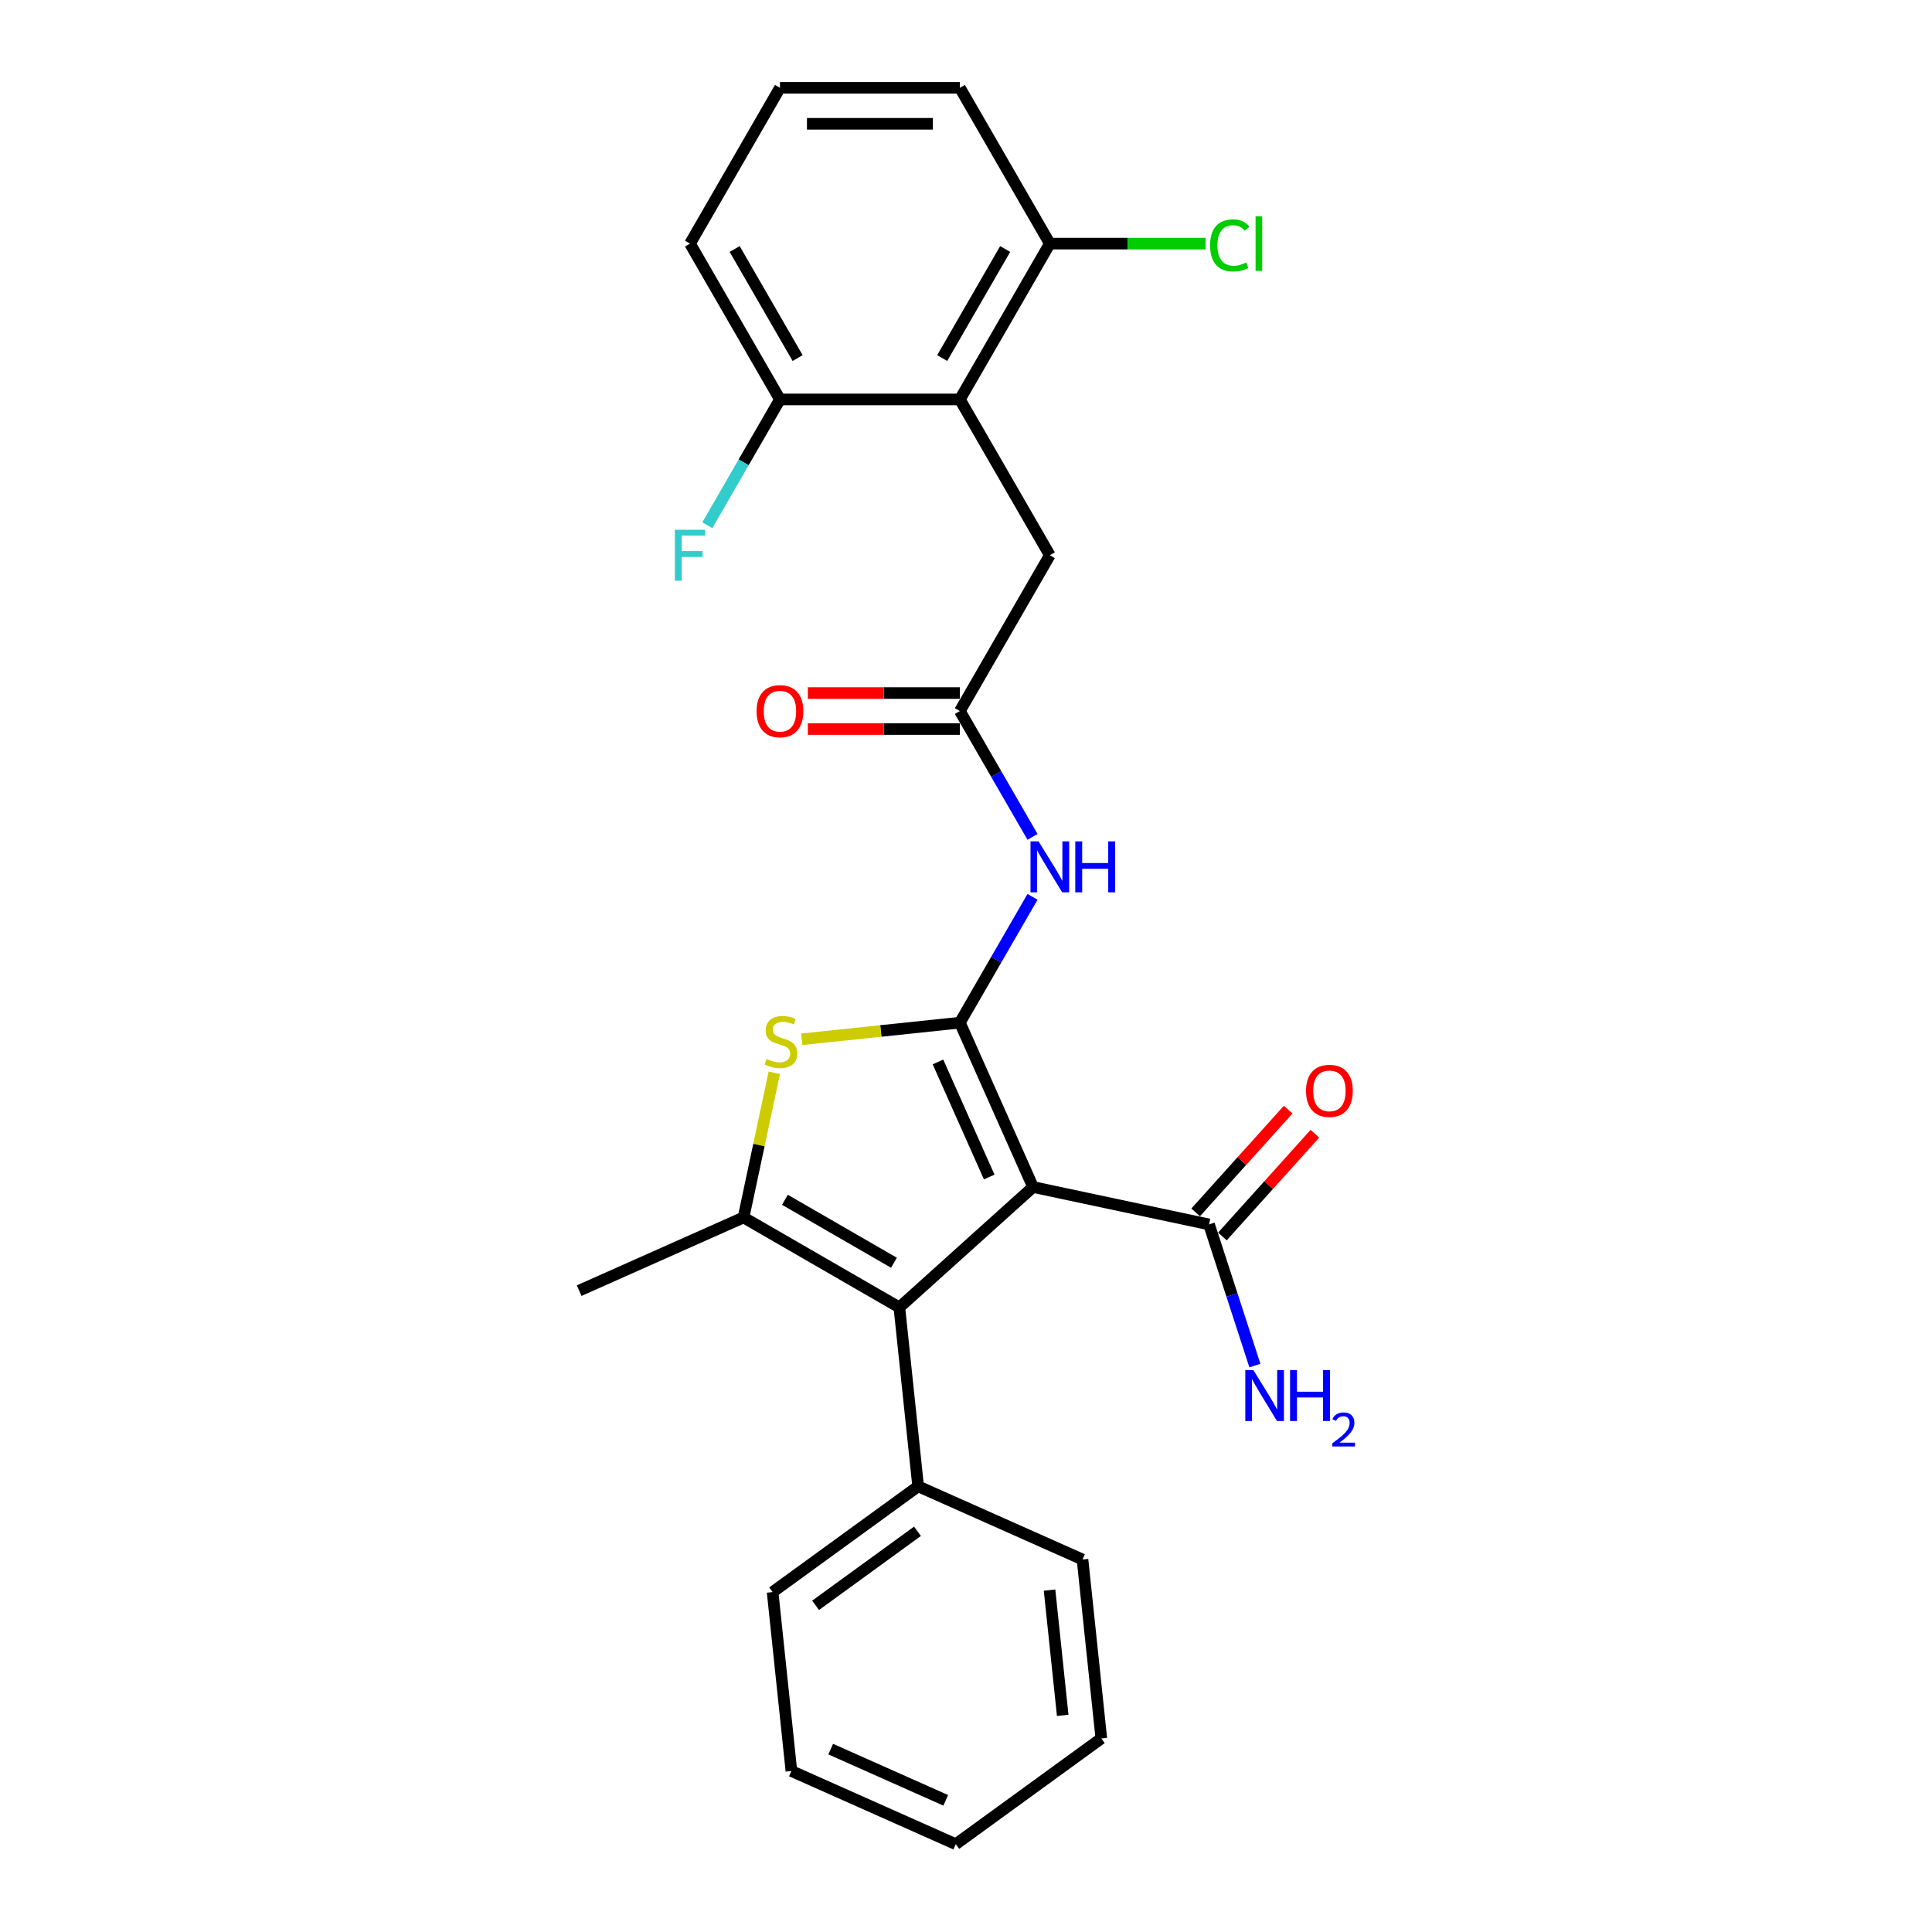 <?xml version='1.0' encoding='iso-8859-1'?>
<svg version='1.1' baseProfile='full'
              xmlns='http://www.w3.org/2000/svg'
                      xmlns:rdkit='http://www.rdkit.org/xml'
                      xmlns:xlink='http://www.w3.org/1999/xlink'
                  xml:space='preserve'
width='1000px' height='1000px' viewBox='0 0 1000 1000'>
<!-- END OF HEADER -->
<rect style='opacity:1.0;fill:#FFFFFF;stroke:none' width='1000' height='1000' x='0' y='0'> </rect>
<path class='bond-0' d='M 496.828,529.329 L 534.704,614.4' style='fill:none;fill-rule:evenodd;stroke:#000000;stroke-width:6px;stroke-linecap:butt;stroke-linejoin:miter;stroke-opacity:1' />
<path class='bond-0' d='M 485.496,549.665 L 512.009,609.215' style='fill:none;fill-rule:evenodd;stroke:#000000;stroke-width:6px;stroke-linecap:butt;stroke-linejoin:miter;stroke-opacity:1' />
<path class='bond-2' d='M 496.828,529.329 L 455.914,533.629' style='fill:none;fill-rule:evenodd;stroke:#000000;stroke-width:6px;stroke-linecap:butt;stroke-linejoin:miter;stroke-opacity:1' />
<path class='bond-2' d='M 455.914,533.629 L 415,537.93' style='fill:none;fill-rule:evenodd;stroke:#CCCC00;stroke-width:6px;stroke-linecap:butt;stroke-linejoin:miter;stroke-opacity:1' />
<path class='bond-4' d='M 496.828,529.329 L 515.63,496.763' style='fill:none;fill-rule:evenodd;stroke:#000000;stroke-width:6px;stroke-linecap:butt;stroke-linejoin:miter;stroke-opacity:1' />
<path class='bond-4' d='M 515.63,496.763 L 534.432,464.197' style='fill:none;fill-rule:evenodd;stroke:#0000FF;stroke-width:6px;stroke-linecap:butt;stroke-linejoin:miter;stroke-opacity:1' />
<path class='bond-1' d='M 534.704,614.4 L 465.501,676.711' style='fill:none;fill-rule:evenodd;stroke:#000000;stroke-width:6px;stroke-linecap:butt;stroke-linejoin:miter;stroke-opacity:1' />
<path class='bond-5' d='M 534.704,614.4 L 625.791,633.761' style='fill:none;fill-rule:evenodd;stroke:#000000;stroke-width:6px;stroke-linecap:butt;stroke-linejoin:miter;stroke-opacity:1' />
<path class='bond-11' d='M 465.501,676.711 L 475.235,769.322' style='fill:none;fill-rule:evenodd;stroke:#000000;stroke-width:6px;stroke-linecap:butt;stroke-linejoin:miter;stroke-opacity:1' />
<path class='bond-26' d='M 465.501,676.711 L 384.856,630.15' style='fill:none;fill-rule:evenodd;stroke:#000000;stroke-width:6px;stroke-linecap:butt;stroke-linejoin:miter;stroke-opacity:1' />
<path class='bond-26' d='M 462.717,653.597 L 406.265,621.005' style='fill:none;fill-rule:evenodd;stroke:#000000;stroke-width:6px;stroke-linecap:butt;stroke-linejoin:miter;stroke-opacity:1' />
<path class='bond-3' d='M 400.777,555.248 L 392.816,592.699' style='fill:none;fill-rule:evenodd;stroke:#CCCC00;stroke-width:6px;stroke-linecap:butt;stroke-linejoin:miter;stroke-opacity:1' />
<path class='bond-3' d='M 392.816,592.699 L 384.856,630.15' style='fill:none;fill-rule:evenodd;stroke:#000000;stroke-width:6px;stroke-linecap:butt;stroke-linejoin:miter;stroke-opacity:1' />
<path class='bond-15' d='M 384.856,630.15 L 299.785,668.026' style='fill:none;fill-rule:evenodd;stroke:#000000;stroke-width:6px;stroke-linecap:butt;stroke-linejoin:miter;stroke-opacity:1' />
<path class='bond-7' d='M 534.432,433.169 L 515.63,400.603' style='fill:none;fill-rule:evenodd;stroke:#0000FF;stroke-width:6px;stroke-linecap:butt;stroke-linejoin:miter;stroke-opacity:1' />
<path class='bond-7' d='M 515.63,400.603 L 496.828,368.038' style='fill:none;fill-rule:evenodd;stroke:#000000;stroke-width:6px;stroke-linecap:butt;stroke-linejoin:miter;stroke-opacity:1' />
<path class='bond-12' d='M 632.711,639.992 L 656.65,613.406' style='fill:none;fill-rule:evenodd;stroke:#000000;stroke-width:6px;stroke-linecap:butt;stroke-linejoin:miter;stroke-opacity:1' />
<path class='bond-12' d='M 656.65,613.406 L 680.588,586.82' style='fill:none;fill-rule:evenodd;stroke:#FF0000;stroke-width:6px;stroke-linecap:butt;stroke-linejoin:miter;stroke-opacity:1' />
<path class='bond-12' d='M 618.871,627.53 L 642.809,600.944' style='fill:none;fill-rule:evenodd;stroke:#000000;stroke-width:6px;stroke-linecap:butt;stroke-linejoin:miter;stroke-opacity:1' />
<path class='bond-12' d='M 642.809,600.944 L 666.748,574.358' style='fill:none;fill-rule:evenodd;stroke:#FF0000;stroke-width:6px;stroke-linecap:butt;stroke-linejoin:miter;stroke-opacity:1' />
<path class='bond-14' d='M 625.791,633.761 L 637.659,670.286' style='fill:none;fill-rule:evenodd;stroke:#000000;stroke-width:6px;stroke-linecap:butt;stroke-linejoin:miter;stroke-opacity:1' />
<path class='bond-14' d='M 637.659,670.286 L 649.526,706.811' style='fill:none;fill-rule:evenodd;stroke:#0000FF;stroke-width:6px;stroke-linecap:butt;stroke-linejoin:miter;stroke-opacity:1' />
<path class='bond-6' d='M 496.828,206.746 L 543.389,287.392' style='fill:none;fill-rule:evenodd;stroke:#000000;stroke-width:6px;stroke-linecap:butt;stroke-linejoin:miter;stroke-opacity:1' />
<path class='bond-9' d='M 496.828,206.746 L 543.389,126.1' style='fill:none;fill-rule:evenodd;stroke:#000000;stroke-width:6px;stroke-linecap:butt;stroke-linejoin:miter;stroke-opacity:1' />
<path class='bond-9' d='M 487.683,185.337 L 520.276,128.885' style='fill:none;fill-rule:evenodd;stroke:#000000;stroke-width:6px;stroke-linecap:butt;stroke-linejoin:miter;stroke-opacity:1' />
<path class='bond-10' d='M 496.828,206.746 L 403.707,206.746' style='fill:none;fill-rule:evenodd;stroke:#000000;stroke-width:6px;stroke-linecap:butt;stroke-linejoin:miter;stroke-opacity:1' />
<path class='bond-8' d='M 496.828,368.038 L 543.389,287.392' style='fill:none;fill-rule:evenodd;stroke:#000000;stroke-width:6px;stroke-linecap:butt;stroke-linejoin:miter;stroke-opacity:1' />
<path class='bond-13' d='M 496.828,358.725 L 457.484,358.725' style='fill:none;fill-rule:evenodd;stroke:#000000;stroke-width:6px;stroke-linecap:butt;stroke-linejoin:miter;stroke-opacity:1' />
<path class='bond-13' d='M 457.484,358.725 L 418.14,358.725' style='fill:none;fill-rule:evenodd;stroke:#FF0000;stroke-width:6px;stroke-linecap:butt;stroke-linejoin:miter;stroke-opacity:1' />
<path class='bond-13' d='M 496.828,377.35 L 457.484,377.35' style='fill:none;fill-rule:evenodd;stroke:#000000;stroke-width:6px;stroke-linecap:butt;stroke-linejoin:miter;stroke-opacity:1' />
<path class='bond-13' d='M 457.484,377.35 L 418.14,377.35' style='fill:none;fill-rule:evenodd;stroke:#FF0000;stroke-width:6px;stroke-linecap:butt;stroke-linejoin:miter;stroke-opacity:1' />
<path class='bond-16' d='M 543.389,126.1 L 583.702,126.1' style='fill:none;fill-rule:evenodd;stroke:#000000;stroke-width:6px;stroke-linecap:butt;stroke-linejoin:miter;stroke-opacity:1' />
<path class='bond-16' d='M 583.702,126.1 L 624.014,126.1' style='fill:none;fill-rule:evenodd;stroke:#00CC00;stroke-width:6px;stroke-linecap:butt;stroke-linejoin:miter;stroke-opacity:1' />
<path class='bond-19' d='M 543.389,126.1 L 496.828,45.455' style='fill:none;fill-rule:evenodd;stroke:#000000;stroke-width:6px;stroke-linecap:butt;stroke-linejoin:miter;stroke-opacity:1' />
<path class='bond-17' d='M 403.707,206.746 L 384.905,239.312' style='fill:none;fill-rule:evenodd;stroke:#000000;stroke-width:6px;stroke-linecap:butt;stroke-linejoin:miter;stroke-opacity:1' />
<path class='bond-17' d='M 384.905,239.312 L 366.103,271.878' style='fill:none;fill-rule:evenodd;stroke:#33CCCC;stroke-width:6px;stroke-linecap:butt;stroke-linejoin:miter;stroke-opacity:1' />
<path class='bond-20' d='M 403.707,206.746 L 357.146,126.1' style='fill:none;fill-rule:evenodd;stroke:#000000;stroke-width:6px;stroke-linecap:butt;stroke-linejoin:miter;stroke-opacity:1' />
<path class='bond-20' d='M 412.852,185.337 L 380.259,128.885' style='fill:none;fill-rule:evenodd;stroke:#000000;stroke-width:6px;stroke-linecap:butt;stroke-linejoin:miter;stroke-opacity:1' />
<path class='bond-21' d='M 475.235,769.322 L 399.898,824.058' style='fill:none;fill-rule:evenodd;stroke:#000000;stroke-width:6px;stroke-linecap:butt;stroke-linejoin:miter;stroke-opacity:1' />
<path class='bond-21' d='M 474.882,792.6 L 422.146,830.915' style='fill:none;fill-rule:evenodd;stroke:#000000;stroke-width:6px;stroke-linecap:butt;stroke-linejoin:miter;stroke-opacity:1' />
<path class='bond-22' d='M 475.235,769.322 L 560.306,807.198' style='fill:none;fill-rule:evenodd;stroke:#000000;stroke-width:6px;stroke-linecap:butt;stroke-linejoin:miter;stroke-opacity:1' />
<path class='bond-18' d='M 403.707,45.455 L 357.146,126.1' style='fill:none;fill-rule:evenodd;stroke:#000000;stroke-width:6px;stroke-linecap:butt;stroke-linejoin:miter;stroke-opacity:1' />
<path class='bond-27' d='M 403.707,45.455 L 496.828,45.455' style='fill:none;fill-rule:evenodd;stroke:#000000;stroke-width:6px;stroke-linecap:butt;stroke-linejoin:miter;stroke-opacity:1' />
<path class='bond-27' d='M 417.675,64.079 L 482.86,64.079' style='fill:none;fill-rule:evenodd;stroke:#000000;stroke-width:6px;stroke-linecap:butt;stroke-linejoin:miter;stroke-opacity:1' />
<path class='bond-23' d='M 399.898,824.058 L 409.632,916.669' style='fill:none;fill-rule:evenodd;stroke:#000000;stroke-width:6px;stroke-linecap:butt;stroke-linejoin:miter;stroke-opacity:1' />
<path class='bond-24' d='M 560.306,807.198 L 570.04,899.81' style='fill:none;fill-rule:evenodd;stroke:#000000;stroke-width:6px;stroke-linecap:butt;stroke-linejoin:miter;stroke-opacity:1' />
<path class='bond-24' d='M 543.244,823.037 L 550.058,887.865' style='fill:none;fill-rule:evenodd;stroke:#000000;stroke-width:6px;stroke-linecap:butt;stroke-linejoin:miter;stroke-opacity:1' />
<path class='bond-25' d='M 409.632,916.669 L 494.703,954.545' style='fill:none;fill-rule:evenodd;stroke:#000000;stroke-width:6px;stroke-linecap:butt;stroke-linejoin:miter;stroke-opacity:1' />
<path class='bond-25' d='M 429.968,905.337 L 489.518,931.85' style='fill:none;fill-rule:evenodd;stroke:#000000;stroke-width:6px;stroke-linecap:butt;stroke-linejoin:miter;stroke-opacity:1' />
<path class='bond-28' d='M 570.04,899.81 L 494.703,954.545' style='fill:none;fill-rule:evenodd;stroke:#000000;stroke-width:6px;stroke-linecap:butt;stroke-linejoin:miter;stroke-opacity:1' />
<path  class='atom-3' d='M 396.767 548.114
Q 397.065 548.226, 398.294 548.748
Q 399.523 549.269, 400.864 549.604
Q 402.243 549.902, 403.583 549.902
Q 406.079 549.902, 407.532 548.71
Q 408.985 547.481, 408.985 545.358
Q 408.985 543.905, 408.24 543.011
Q 407.532 542.117, 406.414 541.633
Q 405.297 541.149, 403.434 540.59
Q 401.088 539.883, 399.672 539.212
Q 398.294 538.542, 397.288 537.126
Q 396.32 535.711, 396.32 533.327
Q 396.32 530.012, 398.555 527.963
Q 400.827 525.914, 405.297 525.914
Q 408.351 525.914, 411.815 527.367
L 410.959 530.235
Q 407.793 528.931, 405.409 528.931
Q 402.839 528.931, 401.423 530.012
Q 400.008 531.055, 400.045 532.88
Q 400.045 534.295, 400.753 535.152
Q 401.498 536.009, 402.541 536.493
Q 403.621 536.977, 405.409 537.536
Q 407.793 538.281, 409.208 539.026
Q 410.623 539.771, 411.629 541.298
Q 412.672 542.788, 412.672 545.358
Q 412.672 549.008, 410.214 550.983
Q 407.793 552.92, 403.732 552.92
Q 401.386 552.92, 399.598 552.398
Q 397.847 551.914, 395.761 551.057
L 396.767 548.114
' fill='#CCCC00'/>
<path  class='atom-5' d='M 537.56 435.497
L 546.201 449.466
Q 547.058 450.844, 548.436 453.339
Q 549.815 455.835, 549.889 455.984
L 549.889 435.497
L 553.39 435.497
L 553.39 461.869
L 549.777 461.869
L 540.502 446.597
Q 539.422 444.81, 538.267 442.761
Q 537.15 440.712, 536.815 440.079
L 536.815 461.869
L 533.388 461.869
L 533.388 435.497
L 537.56 435.497
' fill='#0000FF'/>
<path  class='atom-5' d='M 556.557 435.497
L 560.132 435.497
L 560.132 446.709
L 573.616 446.709
L 573.616 435.497
L 577.192 435.497
L 577.192 461.869
L 573.616 461.869
L 573.616 449.689
L 560.132 449.689
L 560.132 461.869
L 556.557 461.869
L 556.557 435.497
' fill='#0000FF'/>
<path  class='atom-13' d='M 675.996 564.633
Q 675.996 558.3, 679.125 554.762
Q 682.254 551.223, 688.102 551.223
Q 693.95 551.223, 697.079 554.762
Q 700.208 558.3, 700.208 564.633
Q 700.208 571.04, 697.041 574.69
Q 693.875 578.303, 688.102 578.303
Q 682.291 578.303, 679.125 574.69
Q 675.996 571.077, 675.996 564.633
M 688.102 575.323
Q 692.125 575.323, 694.285 572.641
Q 696.483 569.922, 696.483 564.633
Q 696.483 559.455, 694.285 556.848
Q 692.125 554.203, 688.102 554.203
Q 684.079 554.203, 681.881 556.811
Q 679.721 559.418, 679.721 564.633
Q 679.721 569.959, 681.881 572.641
Q 684.079 575.323, 688.102 575.323
' fill='#FF0000'/>
<path  class='atom-14' d='M 391.601 368.112
Q 391.601 361.78, 394.73 358.241
Q 397.859 354.703, 403.707 354.703
Q 409.555 354.703, 412.684 358.241
Q 415.812 361.78, 415.812 368.112
Q 415.812 374.519, 412.646 378.169
Q 409.48 381.782, 403.707 381.782
Q 397.896 381.782, 394.73 378.169
Q 391.601 374.556, 391.601 368.112
M 403.707 378.803
Q 407.729 378.803, 409.89 376.121
Q 412.088 373.401, 412.088 368.112
Q 412.088 362.935, 409.89 360.327
Q 407.729 357.683, 403.707 357.683
Q 399.684 357.683, 397.486 360.29
Q 395.326 362.897, 395.326 368.112
Q 395.326 373.439, 397.486 376.121
Q 399.684 378.803, 403.707 378.803
' fill='#FF0000'/>
<path  class='atom-15' d='M 648.738 709.139
L 657.38 723.107
Q 658.236 724.486, 659.614 726.981
Q 660.993 729.477, 661.067 729.626
L 661.067 709.139
L 664.569 709.139
L 664.569 735.511
L 660.955 735.511
L 651.681 720.239
Q 650.6 718.451, 649.446 716.403
Q 648.328 714.354, 647.993 713.721
L 647.993 735.511
L 644.566 735.511
L 644.566 709.139
L 648.738 709.139
' fill='#0000FF'/>
<path  class='atom-15' d='M 667.735 709.139
L 671.311 709.139
L 671.311 720.351
L 684.795 720.351
L 684.795 709.139
L 688.37 709.139
L 688.37 735.511
L 684.795 735.511
L 684.795 723.331
L 671.311 723.331
L 671.311 735.511
L 667.735 735.511
L 667.735 709.139
' fill='#0000FF'/>
<path  class='atom-15' d='M 689.649 734.586
Q 690.288 732.939, 691.812 732.029
Q 693.336 731.095, 695.451 731.095
Q 698.081 731.095, 699.556 732.521
Q 701.031 733.947, 701.031 736.479
Q 701.031 739.06, 699.114 741.47
Q 697.221 743.879, 693.287 746.731
L 701.326 746.731
L 701.326 748.697
L 689.6 748.697
L 689.6 747.05
Q 692.845 744.739, 694.762 743.018
Q 696.705 741.297, 697.639 739.749
Q 698.573 738.2, 698.573 736.602
Q 698.573 734.93, 697.737 733.996
Q 696.901 733.062, 695.451 733.062
Q 694.049 733.062, 693.115 733.627
Q 692.181 734.193, 691.517 735.446
L 689.649 734.586
' fill='#0000FF'/>
<path  class='atom-17' d='M 626.342 127.013
Q 626.342 120.457, 629.396 117.03
Q 632.488 113.566, 638.336 113.566
Q 643.774 113.566, 646.68 117.403
L 644.221 119.414
Q 642.098 116.621, 638.336 116.621
Q 634.35 116.621, 632.227 119.302
Q 630.141 121.947, 630.141 127.013
Q 630.141 132.228, 632.302 134.91
Q 634.499 137.592, 638.746 137.592
Q 641.651 137.592, 645.041 135.841
L 646.084 138.635
Q 644.706 139.528, 642.62 140.05
Q 640.534 140.571, 638.224 140.571
Q 632.488 140.571, 629.396 137.07
Q 626.342 133.569, 626.342 127.013
' fill='#00CC00'/>
<path  class='atom-17' d='M 649.883 111.964
L 653.31 111.964
L 653.31 140.236
L 649.883 140.236
L 649.883 111.964
' fill='#00CC00'/>
<path  class='atom-18' d='M 349.305 274.206
L 364.987 274.206
L 364.987 277.223
L 352.844 277.223
L 352.844 285.231
L 363.646 285.231
L 363.646 288.286
L 352.844 288.286
L 352.844 300.578
L 349.305 300.578
L 349.305 274.206
' fill='#33CCCC'/>
</svg>
